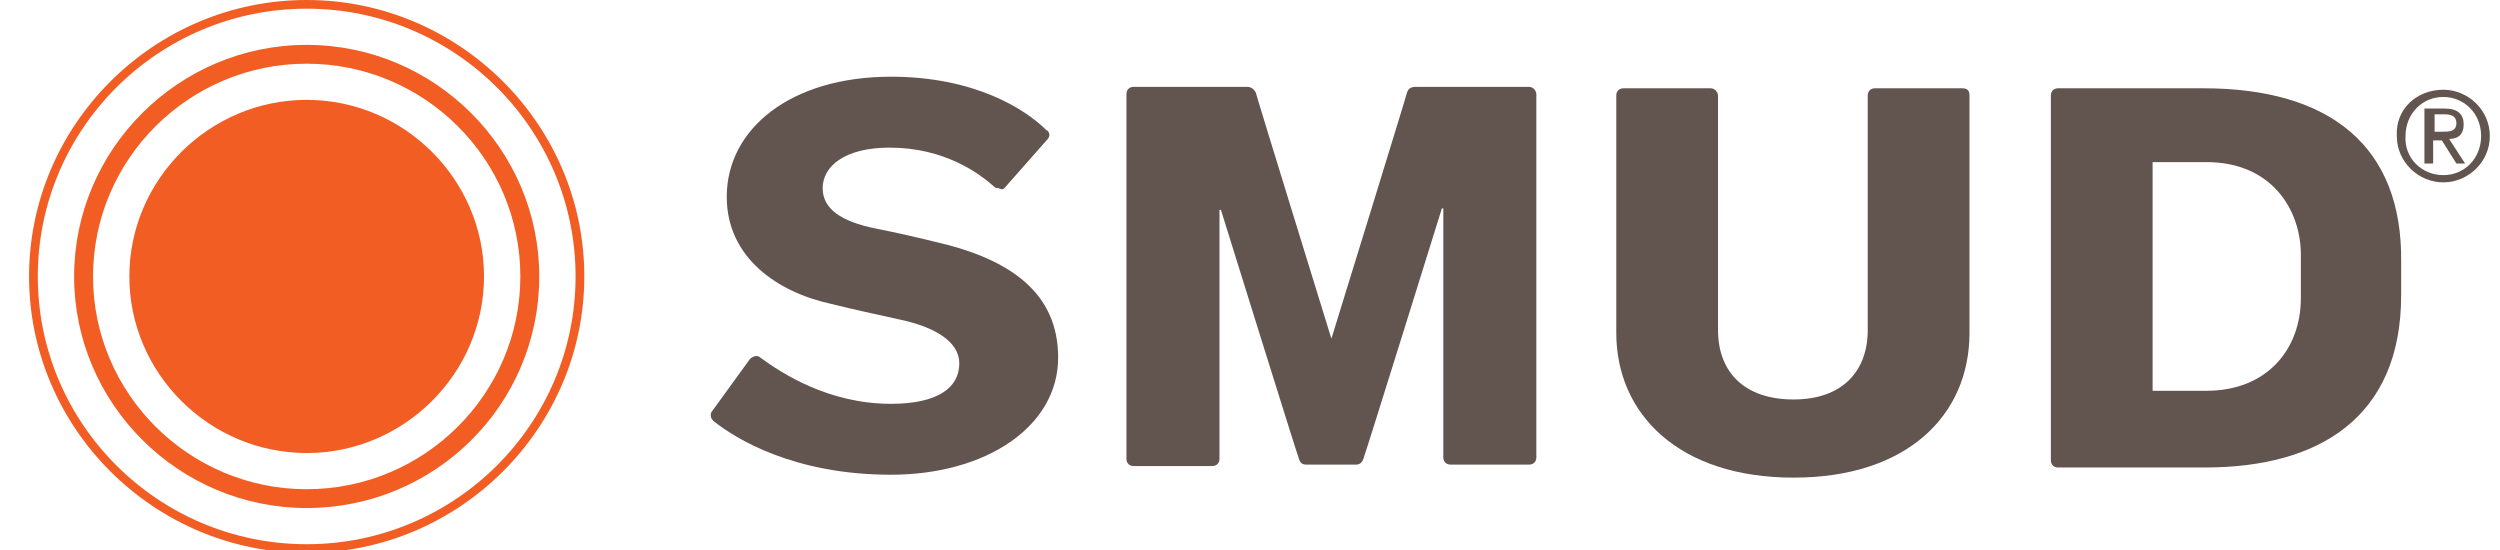<?xml version="1.0" encoding="UTF-8" standalone="no"?><!DOCTYPE svg PUBLIC "-//W3C//DTD SVG 1.1//EN" "http://www.w3.org/Graphics/SVG/1.1/DTD/svg11.dtd"><svg width="100%" height="100%" viewBox="0 0 1250 275" version="1.1" xmlns="http://www.w3.org/2000/svg" xmlns:xlink="http://www.w3.org/1999/xlink" xml:space="preserve" xmlns:serif="http://www.serif.com/" style="fill-rule:evenodd;clip-rule:evenodd;stroke-linejoin:round;stroke-miterlimit:2;"><clipPath id="_clip1"><rect id="logo-smud" x="0" y="0" width="1250" height="275"/></clipPath><g clip-path="url(#_clip1)"><g><g><path d="M1221.66,44.868c12.355,0 23.256,10.132 23.256,23.158c-0,13.027 -10.901,23.158 -23.256,23.158c-12.355,0 -23.256,-10.131 -23.256,-23.158c-0.727,-13.75 10.175,-23.158 23.256,-23.158Zm-0,42.698c10.901,-0 18.895,-8.684 18.895,-19.54c0,-11.579 -8.721,-19.539 -18.895,-19.539c-10.901,-0 -18.895,8.684 -18.895,19.539c-0.727,10.856 7.994,19.54 18.895,19.54Zm-9.448,-33.29l10.175,0c6.54,0 9.447,2.895 9.447,7.961c0,5.066 -2.907,7.237 -7.267,7.237l7.994,12.302l-4.36,0l-7.268,-11.579l-4.36,0l-0,11.579l-4.361,0l0,-27.5Zm4.361,11.579l4.36,0c3.634,0 7.268,0 7.268,-4.342c-0,-3.618 -2.907,-4.342 -5.814,-4.342l-5.087,0l-0,8.684l-0.727,0Z" style="fill:#62544f;fill-rule:nonzero;"/></g><g><path d="M153.343,0c-76.308,0 -138.808,62.237 -138.808,138.224c-0,75.987 62.5,138.223 138.808,138.223c76.308,0 138.808,-62.236 138.808,-138.223c0,-75.987 -62.5,-138.224 -138.808,-138.224Zm0,272.105c-74.128,0 -134.448,-60.066 -134.448,-133.881c0,-73.816 60.32,-133.882 134.448,-133.882c74.128,0 134.448,60.066 134.448,133.882c-0,73.815 -60.32,133.881 -134.448,133.881Z" style="fill:#f15d22;fill-rule:nonzero;"/><g><path d="M153.343,226.513c-48.692,0 -88.663,-39.802 -88.663,-88.289c0,-48.487 39.971,-88.29 88.663,-88.29c48.692,0 88.663,39.803 88.663,88.29c-0,48.487 -39.971,88.289 -88.663,88.289Z" style="fill:#f15d22;fill-rule:nonzero;"/></g><g><path d="M153.343,254.013c-63.953,0 -116.279,-52.105 -116.279,-115.789c-0,-63.685 52.326,-115.79 116.279,-115.79c63.954,0 116.279,52.105 116.279,115.79c0,64.408 -52.325,115.789 -116.279,115.789Zm0,-222.171c-58.866,0 -106.831,47.763 -106.831,106.382c-0,58.618 47.965,106.381 106.831,106.381c58.866,0 106.831,-47.763 106.831,-106.381c0,-58.619 -47.965,-106.382 -106.831,-106.382Z" style="fill:#f15d22;fill-rule:nonzero;"/></g></g><path d="M1101.74,44.145l-72.674,-0c-2.18,-0 -3.634,1.447 -3.634,3.618l0,182.369c0,2.171 1.454,3.618 3.634,3.618l73.401,0c57.413,0 98.11,-25.329 98.11,-86.118l0,-16.645c0.727,-57.895 -35.61,-86.842 -98.837,-86.842Zm48.692,104.934c0,25.329 -16.715,46.316 -47.238,46.316l-26.89,-0l0,-114.342l26.89,-0c32.703,-0 47.238,23.881 47.238,46.315l0,21.711Z" style="fill:#62544f;fill-rule:nonzero;"/><path d="M981.105,44.145l-43.605,-0c-2.18,-0 -3.634,1.447 -3.634,3.618l0,117.237c0,20.987 -13.081,34.737 -37.064,34.737c-24.709,-0 -37.79,-13.75 -37.79,-34.737l-0,-117.237c-0,-1.447 -1.454,-3.618 -3.634,-3.618c-2.18,-0 -0,-0 -0,-0l-43.605,-0c-2.18,-0 -3.633,1.447 -3.633,3.618l-0,118.684c-0,40.527 31.25,72.369 88.662,72.369c56.686,-0 87.936,-31.119 87.936,-72.369l0,-118.684c0,-2.171 -0.726,-3.618 -3.633,-3.618Z" style="fill:#62544f;fill-rule:nonzero;"/><path d="M768.169,47.039c-0,-1.447 -1.454,-3.618 -3.634,-3.618l-56.686,0c-2.18,0 -3.634,0.724 -4.361,2.895c0,0.723 -37.79,123.026 -37.79,123.026c-0,0 -37.791,-122.303 -37.791,-123.026c-0.727,-1.448 -2.18,-2.895 -4.36,-2.895l-56.687,0c-2.18,0 -3.633,1.447 -3.633,3.618l-0,182.369c-0,2.171 1.453,3.618 3.633,3.618l39.245,0c2.18,0 3.633,-1.447 3.633,-3.618l0,-124.474l0.727,0c0,0 38.518,123.75 39.244,125.198c0.727,1.447 1.454,2.171 3.634,2.171l24.709,-0c1.454,-0 2.907,-0.724 3.634,-2.895c0.727,-1.447 39.244,-125.197 39.244,-125.197l0.727,-0l-0,124.473c-0,2.171 1.453,3.619 3.634,3.619l39.244,-0c2.18,-0 3.634,-1.448 3.634,-3.619l-0,-181.645Z" style="fill:#62544f;fill-rule:nonzero;"/><path d="M502.18,94.079l21.076,-23.882c0.727,-0.723 1.453,-1.447 1.453,-2.894c0,-0.724 -0.726,-2.171 -1.453,-2.171c-10.901,-10.856 -36.337,-26.777 -77.762,-26.777c-50.145,0 -82.122,26.053 -82.122,60.066c0,30.395 25.436,47.763 52.326,53.553c11.628,2.894 21.802,5.065 34.883,7.96c16.716,3.619 29.07,10.855 29.07,21.711c0,12.302 -10.901,20.263 -34.157,20.263c-31.25,-0 -54.506,-15.197 -65.407,-23.158c-0.727,-0.724 -1.453,-0.724 -2.18,-0.724c-0.727,0 -2.18,0.724 -2.907,1.448l-18.895,26.052c-0.727,0.724 -0.727,1.448 -0.727,2.171c-0,1.448 0.727,2.171 1.453,2.895c10.902,8.684 39.971,26.776 88.663,26.776c47.239,0 83.576,-23.881 83.576,-58.618c-0,-31.842 -23.256,-49.211 -61.773,-57.895c-8.721,-2.171 -18.169,-4.342 -29.07,-6.513c-18.169,-3.618 -26.89,-10.131 -26.89,-20.263c0,-10.855 10.901,-20.263 33.43,-20.263c27.617,-0 45.059,13.026 52.326,19.539c0.727,0.724 1.454,0.724 2.18,0.724c1.454,0.724 2.18,0.724 2.907,-0Z" style="fill:#62544f;fill-rule:nonzero;"/></g></g></svg>